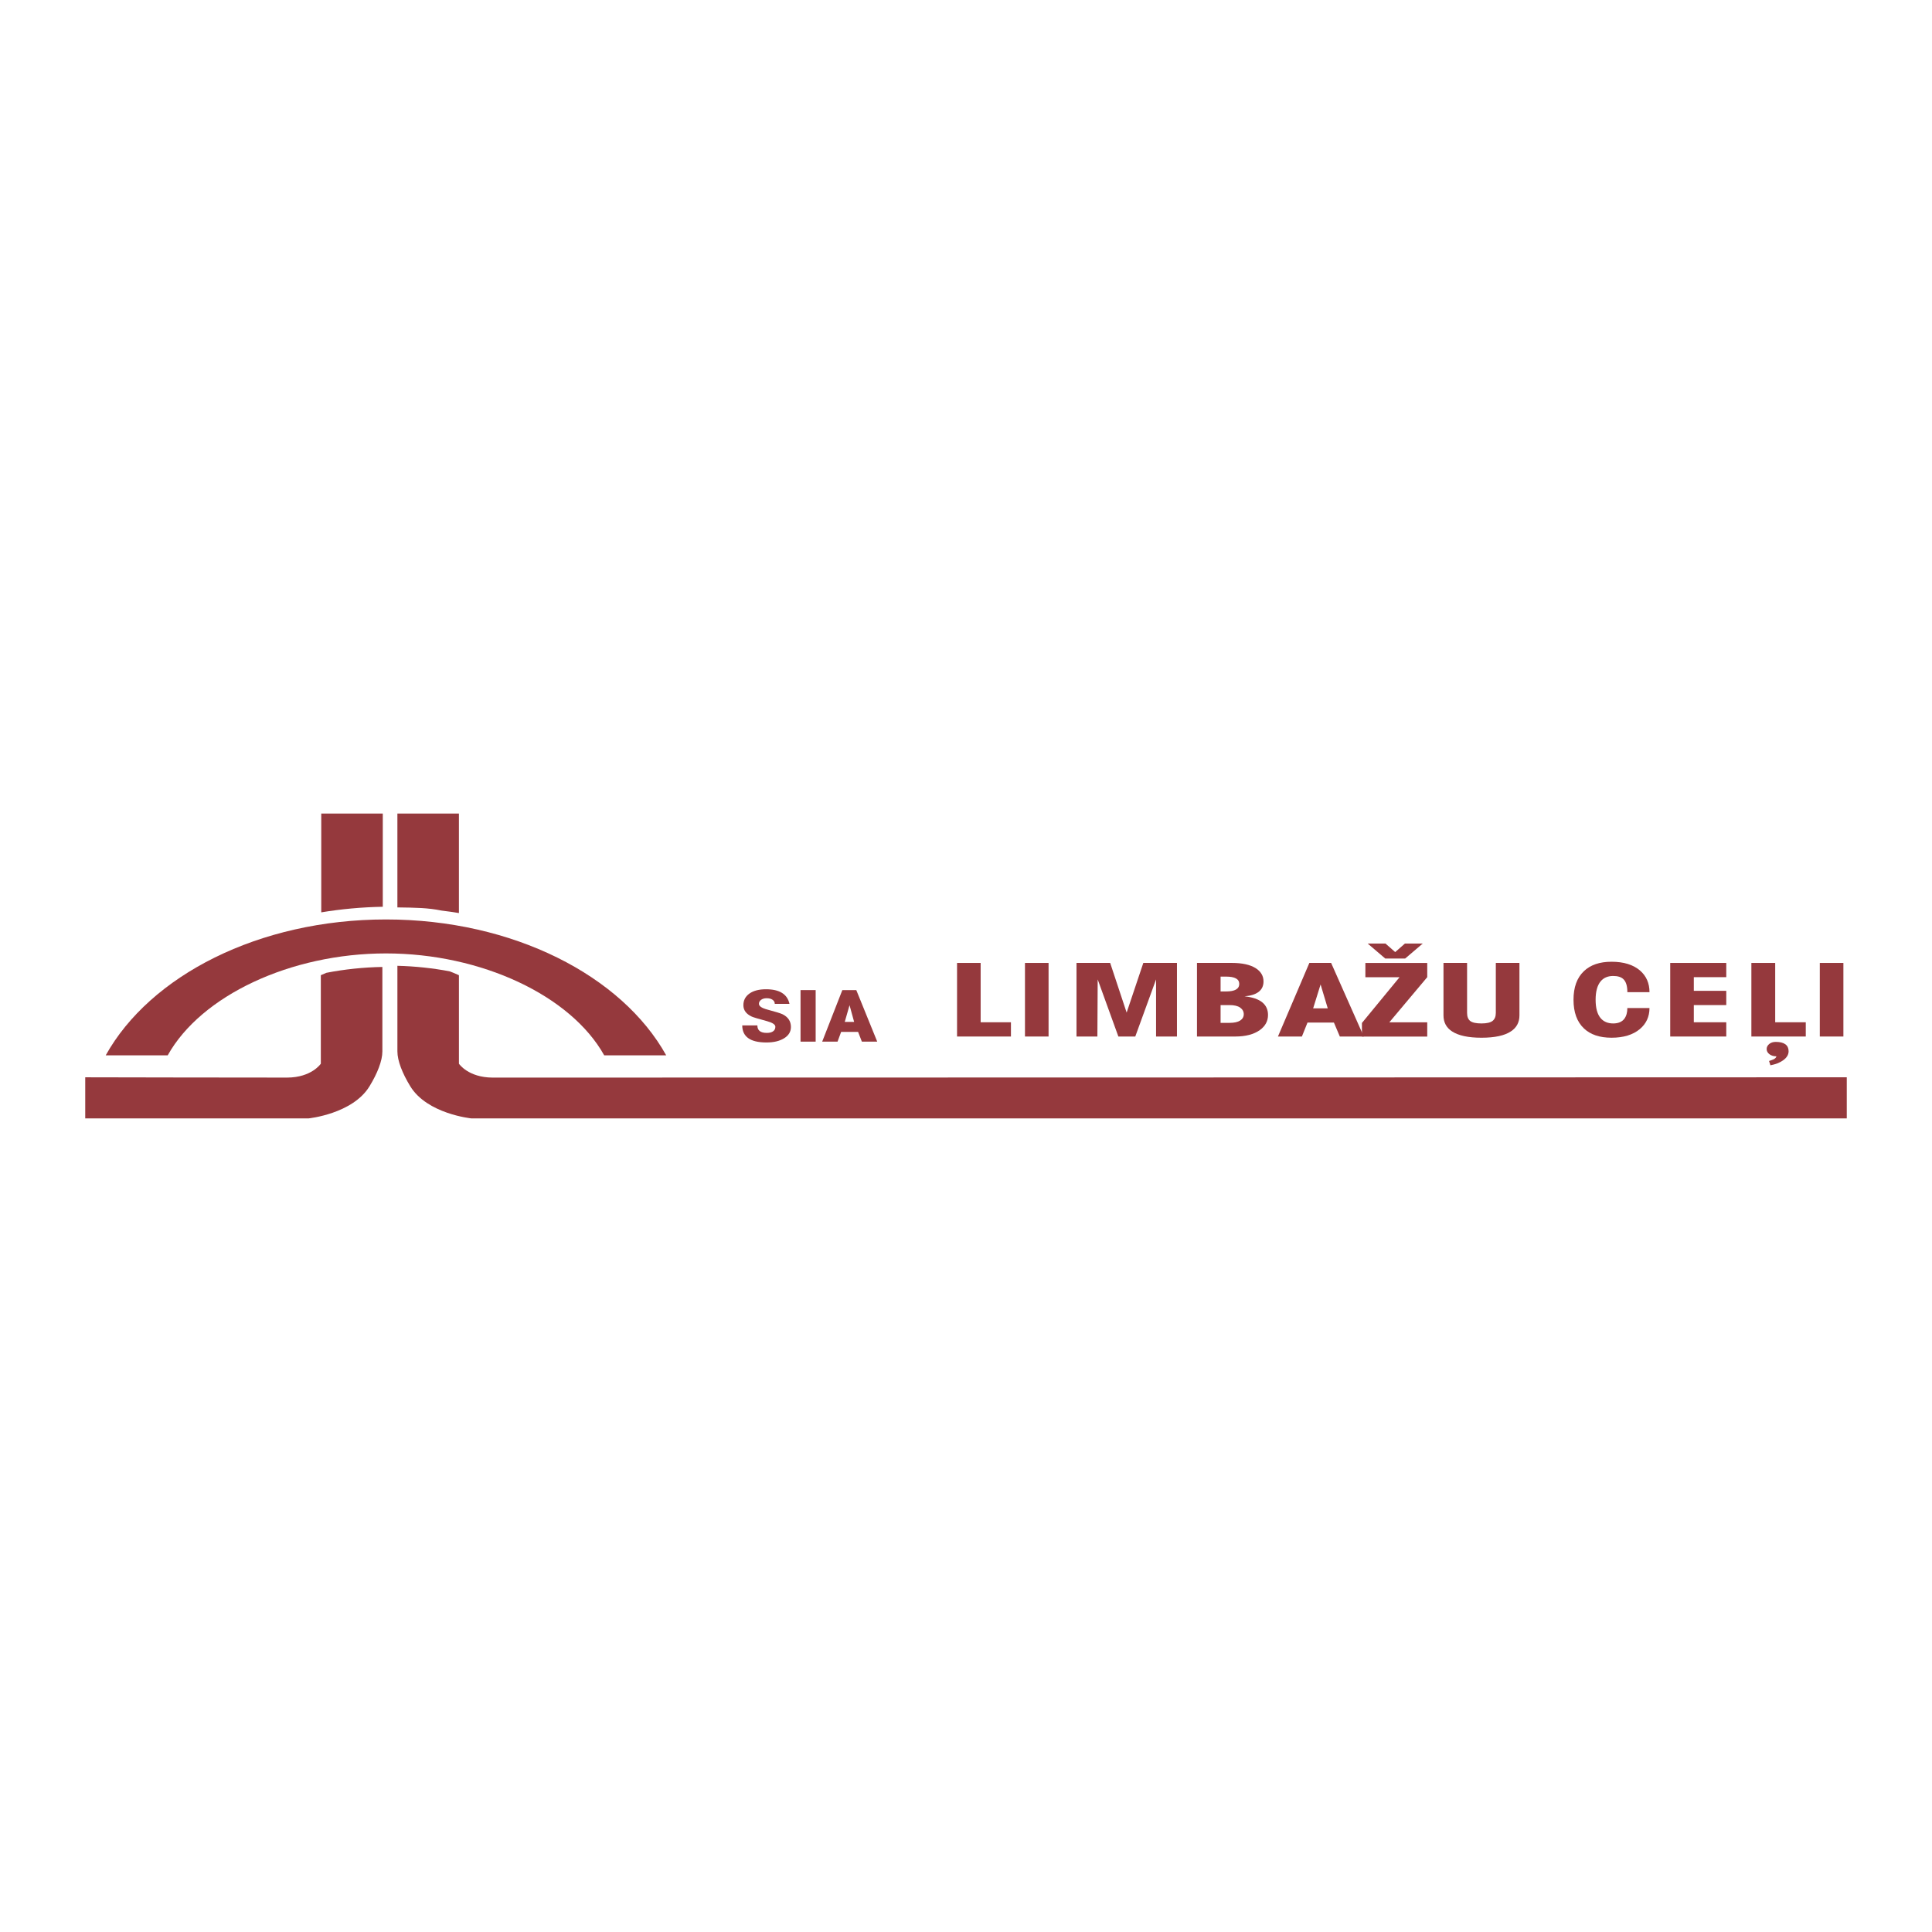 <?xml version="1.0" encoding="utf-8"?>
<!-- Generator: Adobe Illustrator 13.0.0, SVG Export Plug-In . SVG Version: 6.00 Build 14948)  -->
<!DOCTYPE svg PUBLIC "-//W3C//DTD SVG 1.0//EN" "http://www.w3.org/TR/2001/REC-SVG-20010904/DTD/svg10.dtd">
<svg version="1.0" id="Layer_1" xmlns="http://www.w3.org/2000/svg" xmlns:xlink="http://www.w3.org/1999/xlink" x="0px" y="0px"
	 width="192.756px" height="192.756px" viewBox="0 0 192.756 192.756" enable-background="new 0 0 192.756 192.756"
	 xml:space="preserve">
<g>
	<polygon fill-rule="evenodd" clip-rule="evenodd" fill="#FFFFFF" points="0,0 192.756,0 192.756,192.756 0,192.756 0,0 	"/>
	<path fill-rule="evenodd" clip-rule="evenodd" fill="#95393D" d="M38.19,90.468c0-2.258,0.001-9.298,0.001-9.298h-6.14v9.856
		C34.03,90.697,36.083,90.507,38.19,90.468L38.19,90.468z"/>
	<path fill-rule="evenodd" clip-rule="evenodd" fill="#95393D" d="M44.054,90.848c0.583,0.072,1.162,0.152,1.733,0.247V81.17h-6.139
		c0,0,0,7.179,0,9.362C41.496,90.559,42.683,90.569,44.054,90.848L44.054,90.848z"/>
	<path fill-rule="evenodd" clip-rule="evenodd" fill="#95393D" d="M16.733,105.289c3.324-5.955,12.25-10.166,21.774-10.166
		c9.524,0,18.45,4.21,21.774,10.166h6.185C62.049,97.35,51.2,91.734,38.508,91.734s-23.542,5.616-27.96,13.555H16.733
		L16.733,105.289z"/>
	<path fill-rule="evenodd" clip-rule="evenodd" fill="#95393D" d="M38.149,96.473c-1.902,0.033-3.776,0.234-5.582,0.583
		c-0.181,0.072-0.364,0.15-0.558,0.24v8.83c0,0-0.917,1.377-3.356,1.385c-2.462,0.008-20.149-0.029-20.149-0.029v4.102h22.267
		c0,0,4.411-0.441,6.096-3.207c0.787-1.289,1.284-2.545,1.283-3.482C38.149,104.432,38.149,100.154,38.149,96.473L38.149,96.473z"/>
	<path fill-rule="evenodd" clip-rule="evenodd" fill="#95393D" d="M49.146,107.512c-2.439-0.008-3.358-1.385-3.358-1.385v-8.83
		c-0.331-0.153-0.641-0.279-0.939-0.391c-1.685-0.315-3.429-0.504-5.2-0.548c0.001,3.706,0.001,8.069,0,8.536
		c-0.001,0.938,0.496,2.193,1.283,3.482c1.685,2.766,6.097,3.207,6.097,3.207h137.224v-4.102
		C184.252,107.482,51.607,107.52,49.146,107.512L49.146,107.512z"/>
	<path fill-rule="evenodd" clip-rule="evenodd" fill="#95393D" d="M74.054,102.305h1.508c0,0.5,0.313,0.748,0.938,0.748
		c0.281,0,0.492-0.055,0.639-0.164c0.147-0.107,0.219-0.258,0.219-0.449c0-0.217-0.275-0.404-0.827-0.557
		c-0.892-0.24-1.404-0.395-1.536-0.461c-0.552-0.26-0.828-0.637-0.828-1.133c0-0.488,0.202-0.875,0.603-1.16
		c0.403-0.287,0.954-0.43,1.657-0.43c1.347,0,2.127,0.486,2.339,1.459h-1.466c0-0.168-0.073-0.305-0.219-0.408
		c-0.147-0.105-0.344-0.156-0.591-0.156c-0.227,0-0.412,0.053-0.556,0.16c-0.143,0.105-0.215,0.24-0.215,0.396
		c0,0.234,0.275,0.424,0.828,0.572c0.845,0.227,1.355,0.383,1.537,0.475c0.551,0.277,0.827,0.701,0.827,1.264
		c0,0.473-0.225,0.848-0.678,1.127c-0.451,0.281-1.039,0.42-1.762,0.42c-0.823,0-1.433-0.148-1.827-0.438
		C74.251,103.283,74.054,102.859,74.054,102.305L74.054,102.305z"/>
	<polygon fill-rule="evenodd" clip-rule="evenodd" fill="#95393D" points="79.87,98.781 81.379,98.781 81.379,103.924 
		79.87,103.924 79.87,98.781 	"/>
	<path fill-rule="evenodd" clip-rule="evenodd" fill="#95393D" d="M84.282,101.953l0.477-1.664l0.457,1.664H84.282L84.282,101.953z
		 M84.04,98.781l-2.01,5.143h1.532l0.359-0.973h1.69l0.378,0.973h1.532l-2.089-5.143H84.04L84.04,98.781z"/>
	<polygon fill-rule="evenodd" clip-rule="evenodd" fill="#95393D" points="95.485,103.414 95.485,96.072 97.839,96.072 
		97.839,101.992 100.862,101.992 100.862,103.414 95.485,103.414 	"/>
	<polygon fill-rule="evenodd" clip-rule="evenodd" fill="#95393D" points="102.262,96.072 104.616,96.072 104.616,103.414 
		102.262,103.414 102.262,96.072 	"/>
	<polygon fill-rule="evenodd" clip-rule="evenodd" fill="#95393D" points="114.069,96.072 117.425,96.072 117.425,103.416 
		115.341,103.416 115.341,97.715 113.266,103.416 111.58,103.414 109.517,97.717 109.486,103.416 107.402,103.416 107.402,96.072 
		110.762,96.072 112.405,101.027 114.069,96.072 	"/>
	<path fill-rule="evenodd" clip-rule="evenodd" fill="#95393D" d="M122.664,100.277c0.474,0,0.83,0.084,1.067,0.252
		c0.238,0.17,0.359,0.387,0.359,0.656c0,0.268-0.121,0.48-0.359,0.635c-0.237,0.154-0.594,0.232-1.067,0.232h-0.886v-1.775H122.664
		L122.664,100.277z M123.238,103.414c1.036,0,1.85-0.215,2.452-0.639c0.545-0.393,0.82-0.893,0.82-1.51
		c0-0.527-0.19-0.947-0.572-1.26c-0.383-0.312-0.975-0.516-1.769-0.602c0.61-0.049,1.078-0.195,1.404-0.443
		c0.325-0.248,0.488-0.596,0.488-1.041c0-0.549-0.259-0.988-0.775-1.321c-0.558-0.351-1.354-0.527-2.388-0.527h-3.475v7.342H123.238
		L123.238,103.414z M122.322,97.436c0.88,0,1.319,0.242,1.319,0.729c0,0.502-0.439,0.752-1.319,0.752h-0.544v-1.48H122.322
		L122.322,97.436z"/>
	<path fill-rule="evenodd" clip-rule="evenodd" fill="#95393D" d="M131.013,100.602l0.742-2.381l0.715,2.381H131.013
		L131.013,100.602z M130.635,96.072l-3.134,7.342h2.39l0.559-1.393h2.635l0.59,1.393h2.39l-3.258-7.342H130.635L130.635,96.072z"/>
	<path fill-rule="evenodd" clip-rule="evenodd" fill="#95393D" d="M139.634,97.496h-3.41v-1.421h6.172v1.417l-3.785,4.506h3.785
		v1.42h-6.516v-1.357L139.634,97.496L139.634,97.496z M140.193,95.633h-1.986l-1.753-1.495l1.775-0.001l0.97,0.853l0.971-0.853
		l1.776,0.001L140.193,95.633L140.193,95.633z"/>
	<path fill-rule="evenodd" clip-rule="evenodd" fill="#95393D" d="M149.241,96.072h2.354v5.229c0,0.697-0.284,1.23-0.855,1.602
		c-0.629,0.42-1.609,0.631-2.932,0.631c-1.318,0-2.295-0.211-2.937-0.631c-0.569-0.371-0.854-0.904-0.854-1.602v-5.229h2.354v4.983
		c0,0.381,0.108,0.65,0.318,0.812c0.215,0.162,0.586,0.242,1.118,0.242c0.519,0,0.886-0.084,1.106-0.252
		c0.216-0.17,0.326-0.438,0.326-0.803V96.072L149.241,96.072z"/>
	<path fill-rule="evenodd" clip-rule="evenodd" fill="#95393D" d="M164.57,98.988h-2.208c0-0.611-0.13-1.041-0.395-1.297
		c-0.219-0.211-0.557-0.318-1.019-0.318c-0.536,0-0.952,0.18-1.244,0.527c-0.34,0.404-0.509,1.021-0.509,1.842
		c0,0.83,0.166,1.439,0.496,1.832c0.3,0.357,0.721,0.535,1.257,0.535c0.508,0,0.883-0.158,1.118-0.473
		c0.196-0.268,0.295-0.625,0.295-1.066h2.208c0,0.863-0.322,1.562-0.963,2.102c-0.688,0.572-1.63,0.861-2.827,0.861
		c-1.188,0-2.107-0.312-2.757-0.934c-0.688-0.656-1.033-1.605-1.033-2.857c0-1.242,0.345-2.189,1.033-2.846
		c0.659-0.63,1.579-0.943,2.757-0.943c1.216,0,2.162,0.292,2.842,0.872C164.253,97.373,164.57,98.096,164.57,98.988L164.57,98.988z"
		/>
	<polygon fill-rule="evenodd" clip-rule="evenodd" fill="#95393D" points="172.23,103.414 166.638,103.414 166.638,96.072 
		172.23,96.072 172.23,97.492 168.992,97.492 168.992,98.855 172.23,98.855 172.23,100.277 168.992,100.277 168.992,101.992 
		172.23,101.992 172.23,103.414 	"/>
	<polygon fill-rule="evenodd" clip-rule="evenodd" fill="#95393D" points="174.735,103.414 174.735,96.072 177.112,96.072 
		177.112,101.992 180.162,101.992 180.162,103.414 174.735,103.414 	"/>
	<polygon fill-rule="evenodd" clip-rule="evenodd" fill="#95393D" points="181.562,96.072 183.916,96.072 183.916,103.414 
		181.562,103.414 181.562,96.072 	"/>
	<path fill-rule="evenodd" clip-rule="evenodd" fill="#95393D" d="M176.635,106.285l-0.138-0.43
		c0.203-0.064,0.355-0.121,0.455-0.164c0.164-0.088,0.259-0.189,0.283-0.301c-0.279,0-0.512-0.07-0.698-0.211
		c-0.186-0.141-0.278-0.311-0.278-0.516c0-0.195,0.086-0.361,0.255-0.504c0.171-0.139,0.388-0.209,0.654-0.209
		c0.424,0,0.742,0.08,0.958,0.238c0.215,0.16,0.323,0.391,0.323,0.695c0,0.348-0.186,0.65-0.558,0.912
		C177.558,106.029,177.14,106.191,176.635,106.285L176.635,106.285z"/>
</g>
</svg>
